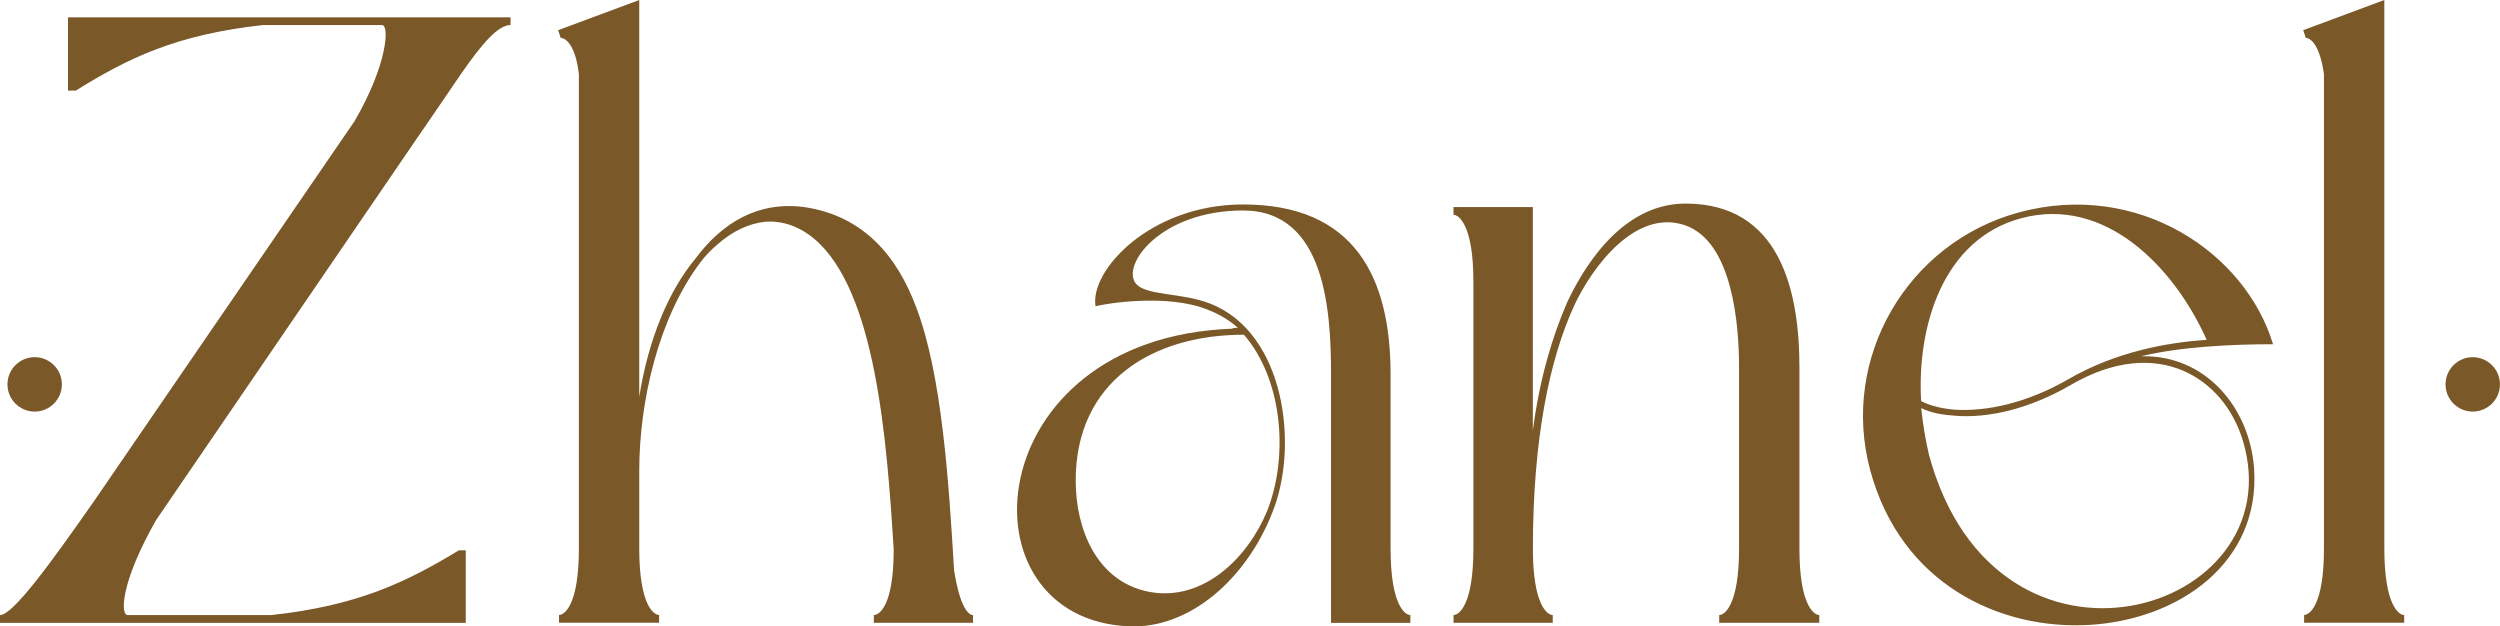 <?xml version="1.0" encoding="UTF-8"?> <svg xmlns="http://www.w3.org/2000/svg" xmlns:xlink="http://www.w3.org/1999/xlink" xmlns:xodm="http://www.corel.com/coreldraw/odm/2003" xml:space="preserve" width="59.01mm" height="14.785mm" version="1.1" style="shape-rendering:geometricPrecision; text-rendering:geometricPrecision; image-rendering:optimizeQuality; fill-rule:evenodd; clip-rule:evenodd" viewBox="0 0 452.17 113.29"> <defs> <style type="text/css"> .fil1 {fill:#7A5828} .fil0 {fill:#7A5828;fill-rule:nonzero} </style> </defs> <g id="Слой_x0020_1">  <path class="fil0" d="M64.28 21.69l-47.28 68.96c-7.96,11.39 -14.67,20.6 -17.01,20.6l0 1.4 84.25 0 0 -13.11 -1.25 0c-9.52,5.77 -18.26,9.99 -33.86,11.7l-26.06 0c-1.25,0 -1.4,-5.62 5.15,-17.16l47.12 -68.96 3.43 -4.99 4.68 -6.86c3.59,-5.15 6.55,-8.74 8.89,-8.74l0 -1.4 -80.04 0 0 13.26 1.4 0c9.52,-5.93 18.26,-10.14 33.86,-11.86l21.53 0c1.4,0 0.94,7.18 -4.84,17.16zm93.77 90.96l17.94 0 0 -1.4c-0.78,0 -2.34,-1.25 -3.43,-8.11 -0.94,-15.76 -2.18,-35.42 -6.86,-47.59 -3.43,-9.2 -9.52,-16.54 -20.28,-18.1 -8.27,-1.09 -14.82,2.81 -19.66,9.36 -4.68,5.62 -8.42,14.2 -10.14,24.96l0 -71.77 -14.67 5.46 0.47 1.4c0.78,0 2.65,1.09 3.28,6.55l0 85.81c0,10.3 -2.65,12.01 -3.59,12.01l0 1.4 18.1 0 0 -1.4c-0.94,0 -3.59,-1.72 -3.59,-12.01l0 -14.04c0,-12.48 3.43,-27.62 11.08,-37.76 0.94,-1.25 1.87,-2.18 2.96,-3.12 2.81,-2.5 5.77,-3.9 8.89,-4.21 2.96,-0.16 5.93,0.78 8.74,3.12 11.08,9.36 13.11,36.2 14.35,56.17 0,10.3 -2.65,11.86 -3.59,11.86l0 1.4zm97.05 -1.4c-0.94,0 -3.59,-1.72 -3.59,-12.01l0 -31.52c0,-17.63 -6.55,-30.74 -26.68,-30.74 -16.85,0 -27.77,12.01 -26.68,18.41 1.72,-0.47 12.95,-2.34 20.28,0.62 2.03,0.78 3.9,1.87 5.46,3.28 -0.47,0 -0.78,0 -1.09,0.16 -46.03,1.72 -49.77,52.58 -18.57,53.83 10.92,0.47 21.22,-8.58 25.9,-20.6 4.84,-11.86 2.34,-32.45 -11.23,-37.76 -5.15,-2.03 -11.55,-1.4 -13.42,-3.59 -2.81,-3.28 4.37,-13.26 19.35,-13.26 14.98,0 15.91,18.41 15.91,29.64l0 44.94 14.35 0 0 -1.4zm-30.11 -50.71c7.02,8.11 8.11,22 4.21,31.83 -3.43,8.43 -11.55,16.54 -21.38,14.67 -9.52,-1.87 -13.26,-11.39 -13.26,-20.13 0,-17.94 13.89,-26.37 30.43,-26.37zm37.91 -21.69c0.94,0 3.59,1.87 3.59,12.01l0 48.37c0,10.3 -2.65,12.01 -3.59,12.01l0 1.4 17.94 0 0 -1.4c-0.94,0 -3.59,-1.72 -3.59,-12.01 0,-19.66 2.96,-34.17 7.49,-44 3.28,-7.02 11.08,-17.48 19.97,-14.51 8.74,2.96 9.83,18.26 9.83,25.74l0 32.77c0,10.3 -2.65,12.01 -3.59,12.01l0 1.4 18.1 0 0 -1.4c-0.94,0 -3.59,-1.72 -3.59,-12.01l0 -32.77c0,-14.04 -3.59,-29.64 -20.6,-29.64 -10.3,0 -17.32,9.2 -21.38,17.79 -2.65,6.08 -4.99,13.73 -6.24,23.25l0 -40.41 -14.35 0 0 1.4zm75.36 46.18c11.08,41.19 71.77,33.55 69.43,-0.31 -0.78,-10.92 -8.74,-20.6 -20.44,-20.28 7.02,-1.72 16.38,-2.18 23.87,-2.18 -4.99,-16.54 -24.34,-29.64 -45.87,-23.87 -20.28,5.46 -32.45,26.37 -26.99,46.65zm9.21 -11.23c1.87,0.94 4.06,1.25 6.24,1.4 5.93,0.47 13.42,-1.25 20.91,-5.62 15.6,-9.05 27.62,-1.25 31.05,10.14 9.36,31.2 -44.62,47.59 -56.79,2.5 -0.62,-2.65 -1.09,-5.46 -1.4,-8.43zm51.64 -12.33c-7.18,0.47 -16.54,2.18 -25.12,7.18 -7.33,4.21 -14.51,5.77 -20.28,5.46 -2.18,-0.16 -4.37,-0.62 -6.24,-1.56 -0.78,-13.73 4.06,-29.33 18.1,-33.08 15.13,-4.06 27.62,8.74 33.55,22zm35.73 49.77c-0.94,0 -3.59,-1.72 -3.59,-12.01l0 -99.23 -14.67 5.46 0.47 1.4c0.78,0 2.5,1.09 3.28,6.55l0 85.81c0,10.3 -2.65,12.01 -3.59,12.01l0 1.4 18.1 0 0 -1.4z"></path> <g id="_2981095845600"> <path class="fil1" d="M447.24 64.6c2.72,0 4.92,2.21 4.92,4.92 0,2.72 -2.21,4.92 -4.92,4.92 -2.72,0 -4.92,-2.21 -4.92,-4.92 0,-2.72 2.21,-4.92 4.92,-4.92z"></path> <path class="fil1" d="M6.27 64.6c2.72,0 4.92,2.21 4.92,4.92 0,2.72 -2.21,4.92 -4.92,4.92 -2.72,0 -4.92,-2.21 -4.92,-4.92 0,-2.72 2.21,-4.92 4.92,-4.92z"></path> </g> </g> </svg> 